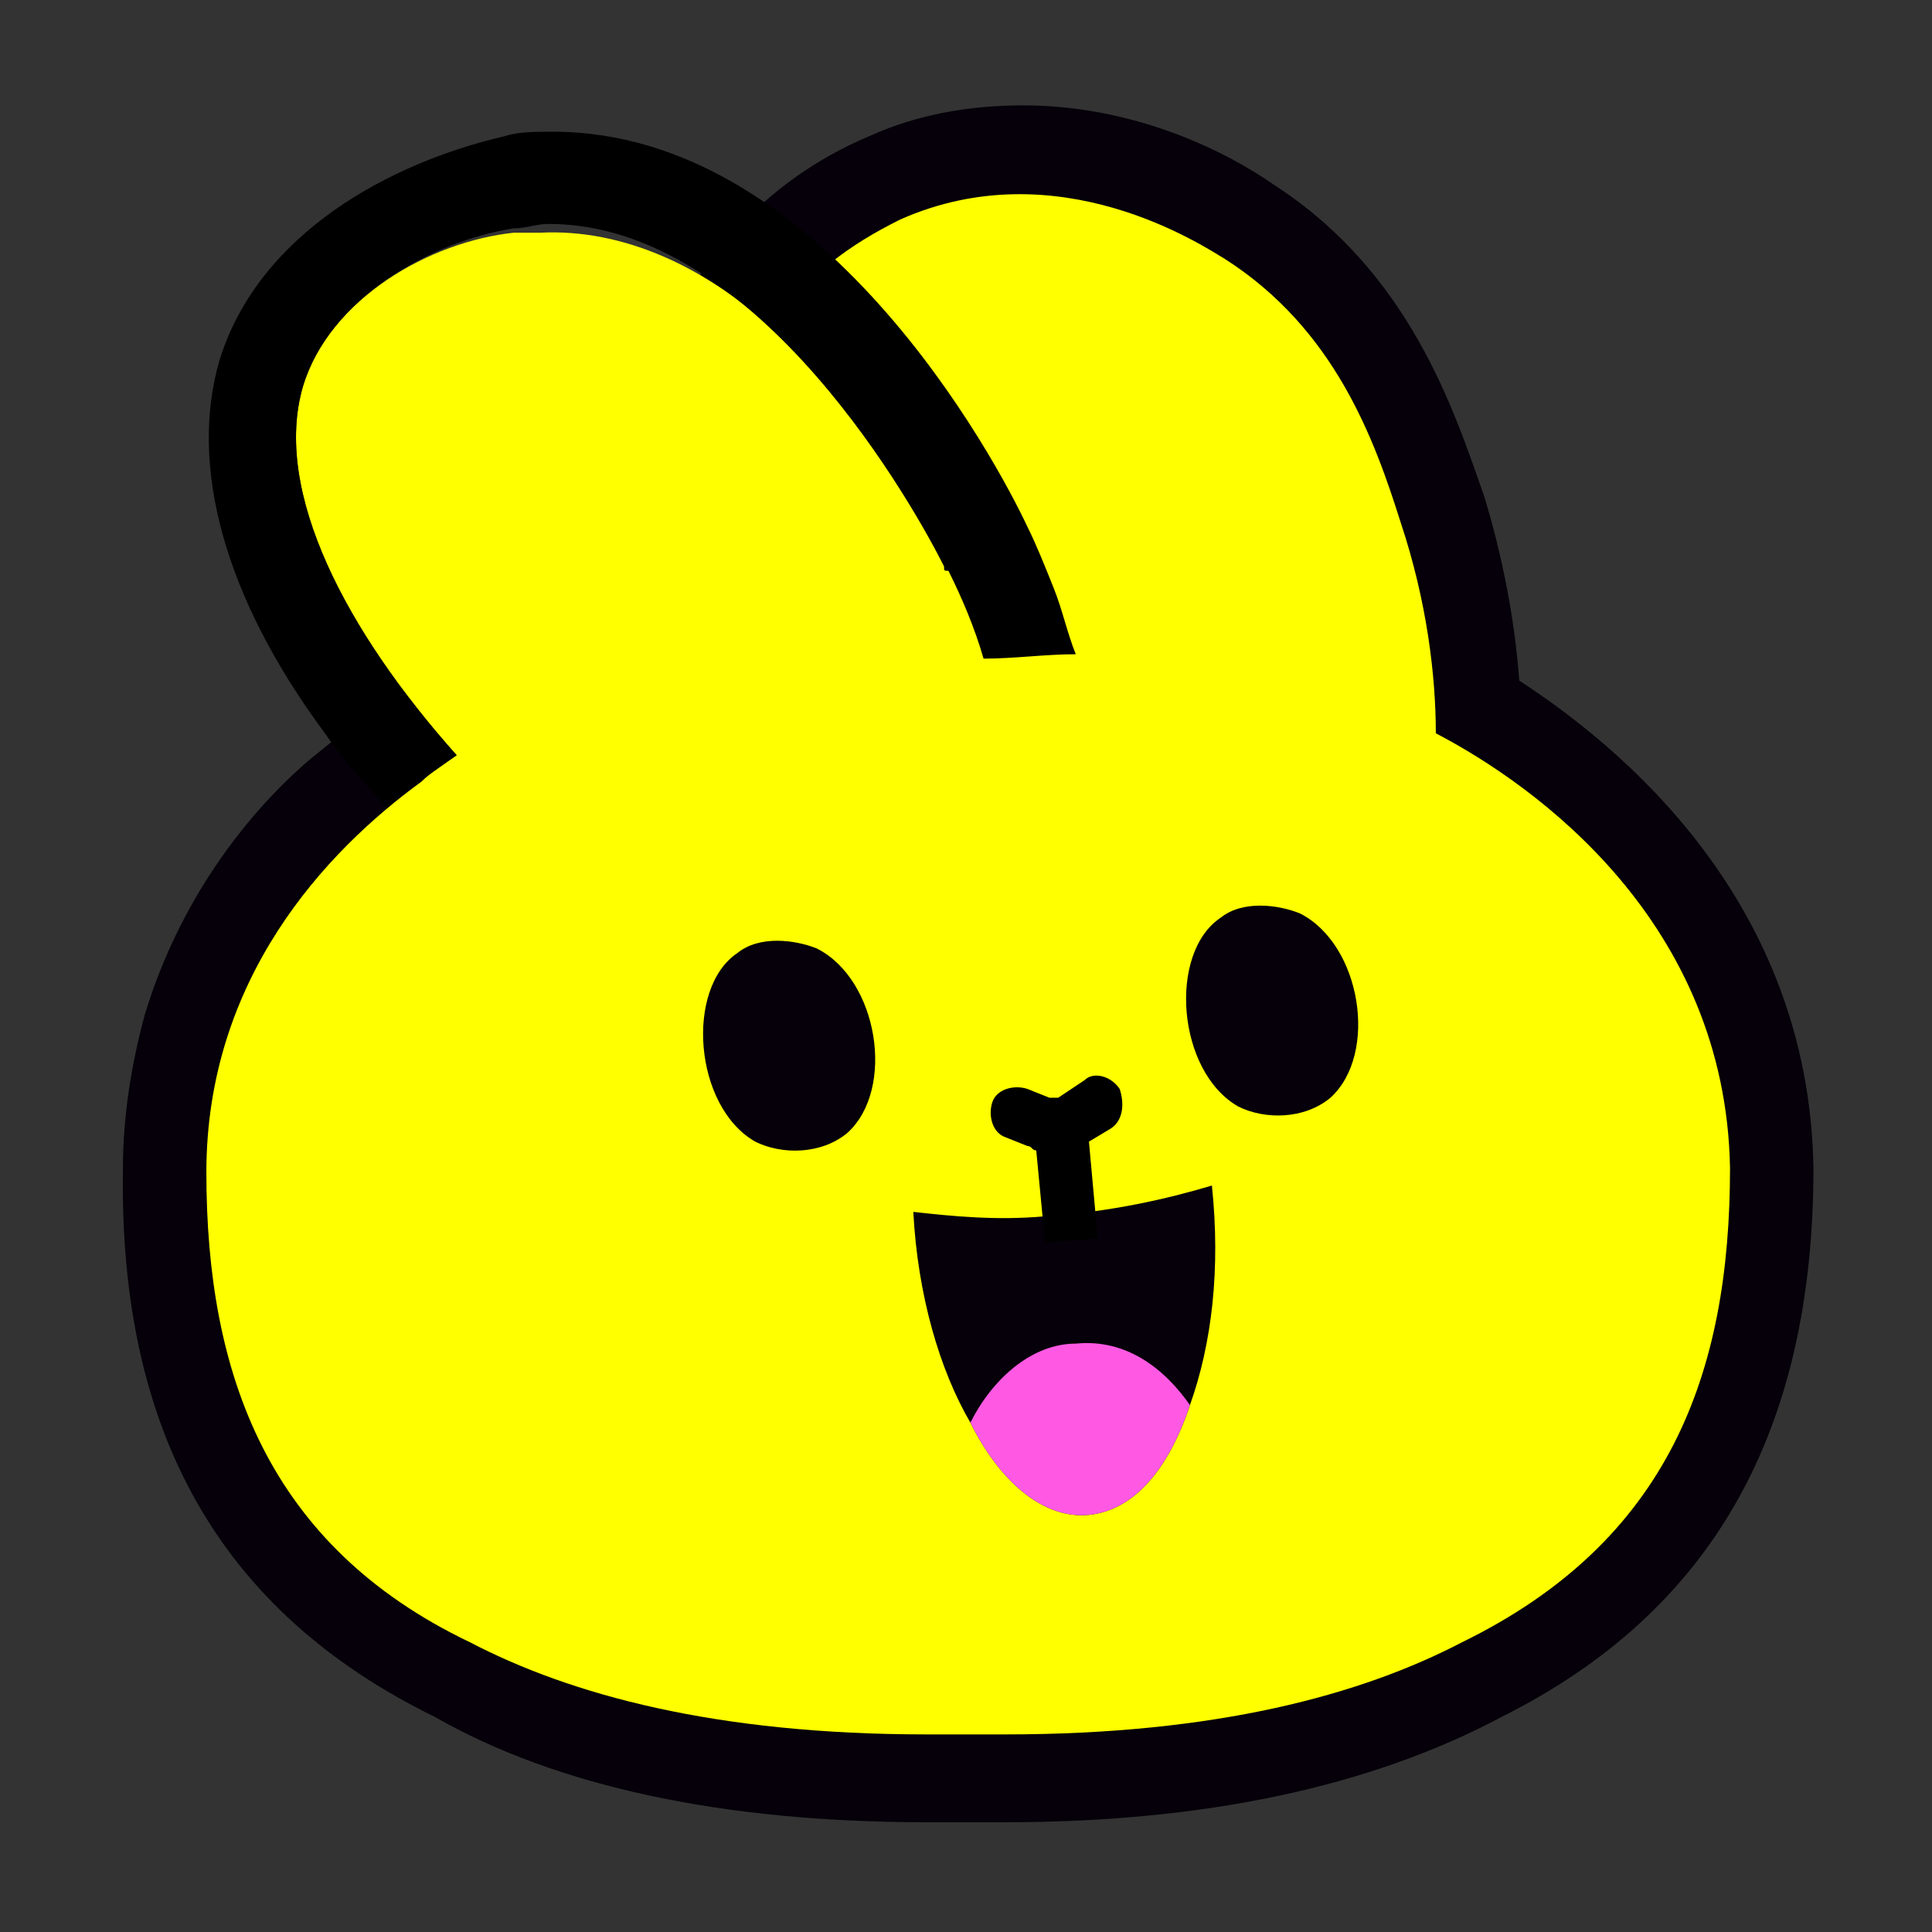<?xml version="1.0" encoding="utf-8"?>
<!-- Generator: Adobe Illustrator 25.2.1, SVG Export Plug-In . SVG Version: 6.00 Build 0)  -->
<svg version="1.1" id="Layer_1" xmlns="http://www.w3.org/2000/svg" xmlns:xlink="http://www.w3.org/1999/xlink" x="0px" y="0px"
	 viewBox="0 0 44 44" style="enable-background:new 0 0 44 44;" xml:space="preserve">
<rect x="0" y="0" width="44" height="44" fill="#333333" stroke="none"/>
<style type="text/css">
	.st0{fill:#050009;}
	.st1{fill:#FFFF00;}
	.st2{fill:#FF59E4;}
</style>
<g>
	<path class="st0" d="M21.1,41.5c0.3,0,0.6,0,0.9,0c0.4,0,0.7,0,0.9,0c4.5,0,8.3-0.8,11.3-2.4c4.8-2.4,7.1-6.5,7.1-12.5
		c-0.1-6.1-4.4-9.6-6.7-11.1c-0.1-1.4-0.4-2.9-0.8-4.2c-0.7-2-1.7-5.1-4.8-7.1c-1-0.7-3.1-1.8-5.7-1.8c-1.2,0-2.4,0.2-3.5,0.7
		c-5,2.1-5.6,7.6-5.7,7.9c0.2,1,0.4,2.1,0.6,3.1c-1.2,0.1-4.4,0.5-7.4,3c-0.9,0.7-3,2.7-4,6c-0.3,1.1-0.5,2.3-0.5,3.5
		c-0.1,6,2.2,10.1,7.1,12.5C12.7,40.7,16.5,41.5,21.1,41.5z"/>
	<g>
		<path class="st1" d="M33.3,37.4c-2.3,1.2-5.6,2.1-10.4,2.1c-0.3,0-0.6,0-0.9,0c-0.3,0-0.6,0-0.9,0c-4.8,0-8.1-0.9-10.4-2.1
			c-4.6-2.2-6-6.1-6-10.7c0-4.4,2.7-7.3,4.9-8.9c0,0,0,0,0,0c0.2-0.2,0.5-0.4,0.8-0.6c-2.5-2.8-4.2-6-3.5-8.4c0.6-2,2.9-3.3,4.8-3.5
			c0,0,0,0,0,0c0.1,0,0.1,0,0.2,0c0,0,0.1,0,0.1,0c0,0,0,0,0,0c0.1,0,0.2,0,0.3,0c1.9-0.1,3.8,0.8,5.3,2.2C18,6.9,18.4,6.4,18.9,6
			c0.5-0.4,1-0.7,1.6-1c3.6-1.6,6.9,0.6,7.4,0.9c2.5,1.6,3.4,4.1,4,6c0.6,1.8,0.8,3.5,0.8,4.8c2.3,1.2,6.6,4.3,6.7,9.9
			C39.4,31.3,38,35.1,33.3,37.4z"/>
	</g>
	<g>
		<g>
			<g>
				<path d="M7.4,16.7c0.4,0.6,0.9,1.1,1.4,1.7c0.3-0.3,0.9-0.7,1.6-1.2c-2.5-2.8-4.2-6-3.5-8.4c0.6-2,2.9-3.3,4.8-3.6
					c0.3,0,0.5-0.1,0.8-0.1c4.8,0,8.4,6.6,9,7.8c0,0.1,0,0.1,0.1,0.1c0.3,0.6,0.6,1.3,0.8,2c0.7,0,1.4-0.1,2.1-0.1
					c-0.2-0.5-0.3-1-0.5-1.5c-0.2-0.5-0.4-1-0.6-1.4c-0.7-1.5-4.7-9-10.8-9c-0.4,0-0.8,0-1.1,0.1C8.9,3.7,5.9,5.3,5,8.2
					C4.3,10.6,5.1,13.6,7.4,16.7z"/>
			</g>
		</g>
		<g>
			<path class="st0" d="M29.6,20.8c1.4,0.7,1.8,3.2,0.7,4.2c-0.6,0.5-1.5,0.5-2.1,0.2c-1.4-0.8-1.6-3.5-0.4-4.3
				C28.3,20.5,29.1,20.6,29.6,20.8z"/>
			<path class="st0" d="M18.6,21.6c1.4,0.7,1.8,3.2,0.7,4.2c-0.6,0.5-1.5,0.5-2.1,0.2c-1.4-0.8-1.6-3.5-0.4-4.3
				C17.3,21.3,18.1,21.4,18.6,21.6z"/>
		</g>
		<path class="st0" d="M27.6,27L27.6,27c0.2,1.9,0,3.6-0.5,5c-0.5,1.5-1.3,2.4-2.3,2.5c-1,0.1-2-0.7-2.7-2.1
			c-0.7-1.2-1.2-2.9-1.3-4.8l0,0c0.9,0.1,1.9,0.2,3,0.1C25.3,27.6,26.6,27.3,27.6,27z"/>
		<path class="st2" d="M27.1,32c-0.5,1.5-1.3,2.4-2.3,2.5c-1,0.1-2-0.7-2.7-2.1c0.5-1,1.4-1.8,2.4-1.8C25.5,30.5,26.4,31,27.1,32z"
			/>
		<path d="M25.5,24.8c-0.2-0.3-0.6-0.4-0.8-0.2L24.1,25c0,0-0.1,0-0.2,0l-0.5-0.2c-0.3-0.1-0.7,0-0.8,0.3c-0.1,0.3,0,0.7,0.3,0.8
			l0.5,0.2c0.1,0,0.1,0.1,0.2,0.1l0.2,2.1l1.2-0.1L24.8,26l0.5-0.3C25.6,25.5,25.6,25.1,25.5,24.8z"/>
	</g>
</g>
</svg>
